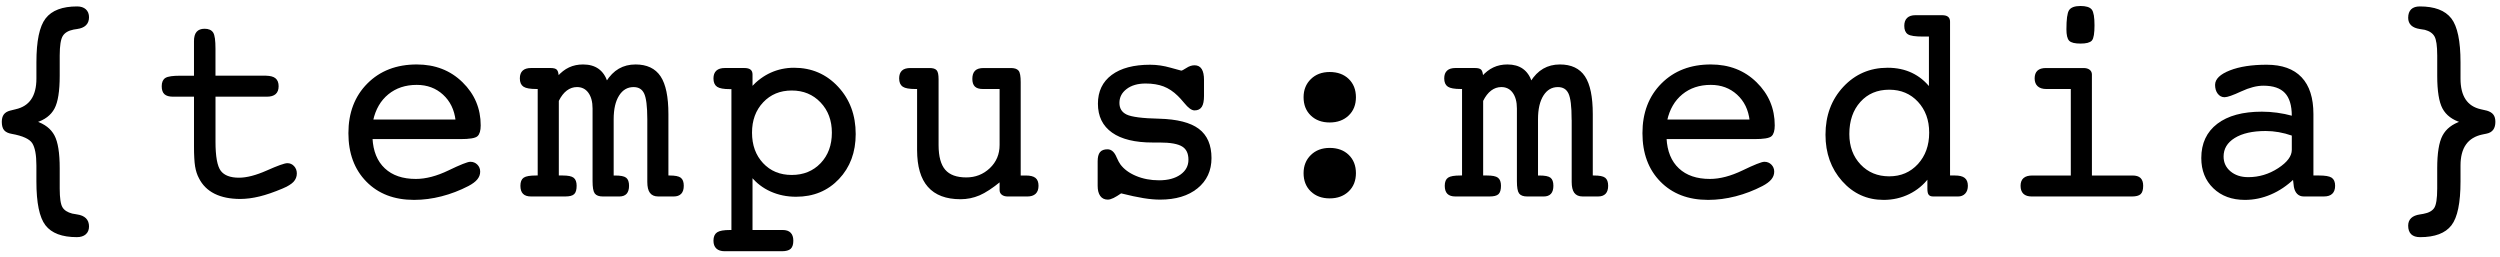 <svg width="311" height="32" viewBox="0 0 311 32" fill="none" xmlns="http://www.w3.org/2000/svg">
<mask id="path-1-outside-1_55_316" maskUnits="userSpaceOnUse" x="-0.676" y="-0.154" width="312" height="32" fill="black">
<rect fill="white" x="-0.676" y="-0.154" width="312" height="32"/>
<path d="M4.437 15.159C5.506 15.512 6.257 16.089 6.684 16.893C7.113 17.695 7.328 19.041 7.328 20.931V23.458C7.328 24.642 7.445 25.433 7.682 25.832C7.916 26.23 8.345 26.509 8.966 26.668C9.104 26.703 9.303 26.738 9.561 26.771C10.504 26.907 10.973 27.373 10.973 28.17C10.973 28.558 10.85 28.858 10.603 29.075C10.357 29.291 10.009 29.4 9.559 29.4C7.75 29.4 6.474 28.922 5.736 27.966C4.998 27.01 4.628 25.212 4.628 22.57V20.588C4.628 19.256 4.45 18.315 4.098 17.762C3.745 17.21 2.876 16.808 1.496 16.558C1.079 16.489 0.779 16.351 0.596 16.141C0.414 15.931 0.324 15.602 0.324 15.159C0.324 14.795 0.399 14.509 0.549 14.305C0.699 14.1 0.939 13.951 1.271 13.861C1.432 13.827 1.662 13.771 1.962 13.69C3.74 13.293 4.63 11.989 4.63 9.78V7.748C4.63 5.118 5.003 3.32 5.754 2.352C6.502 1.383 7.783 0.9 9.591 0.9C10.03 0.9 10.37 1.011 10.612 1.233C10.853 1.454 10.973 1.759 10.973 2.147C10.973 2.932 10.502 3.388 9.561 3.514C9.378 3.549 9.233 3.571 9.127 3.582C8.452 3.718 7.983 3.999 7.721 4.427C7.458 4.855 7.328 5.681 7.328 6.911V9.421C7.328 11.323 7.115 12.671 6.684 13.468C6.257 14.265 5.506 14.83 4.437 15.159Z"/>
<path d="M33.052 9.52C33.577 9.52 33.96 9.617 34.201 9.81C34.441 10.004 34.561 10.31 34.561 10.731C34.561 11.128 34.45 11.428 34.224 11.629C33.999 11.828 33.662 11.927 33.212 11.927H26.708V17.63C26.708 19.497 26.936 20.727 27.391 21.318C27.846 21.91 28.625 22.206 29.728 22.206C30.702 22.206 31.867 21.905 33.228 21.302C34.587 20.697 35.43 20.398 35.749 20.398C36.049 20.398 36.303 20.51 36.513 20.739C36.72 20.968 36.826 21.245 36.826 21.576C36.826 21.952 36.696 22.279 36.434 22.558C36.17 22.835 35.723 23.105 35.093 23.369C34.041 23.812 33.098 24.138 32.257 24.342C31.416 24.547 30.627 24.649 29.888 24.649C28.635 24.649 27.582 24.434 26.73 24.008C25.879 23.58 25.243 22.946 24.828 22.104C24.613 21.706 24.461 21.235 24.37 20.687C24.279 20.141 24.233 19.298 24.233 18.16V11.927H21.504C21.054 11.927 20.728 11.831 20.523 11.644C20.319 11.457 20.218 11.152 20.218 10.731C20.218 10.264 20.356 9.945 20.635 9.775C20.914 9.604 21.507 9.519 22.418 9.519H24.232V5.113C24.232 4.623 24.331 4.261 24.53 4.029C24.729 3.795 25.035 3.677 25.454 3.677C25.924 3.677 26.25 3.821 26.433 4.105C26.616 4.389 26.705 5.037 26.705 6.051V9.517H33.052V9.52Z"/>
<path d="M46.239 17.203C46.323 18.847 46.846 20.119 47.803 21.016C48.76 21.913 50.072 22.36 51.73 22.36C52.983 22.36 54.349 22.005 55.827 21.293C57.305 20.581 58.2 20.226 58.509 20.226C58.83 20.226 59.098 20.333 59.313 20.552C59.526 20.767 59.634 21.035 59.634 21.354C59.634 21.685 59.521 21.984 59.296 22.256C59.072 22.53 58.713 22.797 58.221 23.055C57.15 23.609 56.044 24.032 54.903 24.326C53.762 24.619 52.63 24.766 51.507 24.766C49.064 24.766 47.111 24.018 45.644 22.521C44.177 21.025 43.442 19.041 43.442 16.569C43.442 14.054 44.22 12.017 45.773 10.457C47.324 8.898 49.348 8.119 51.844 8.119C54.103 8.119 55.979 8.846 57.466 10.303C58.956 11.76 59.699 13.525 59.699 15.597C59.699 16.233 59.572 16.661 59.321 16.877C59.07 17.094 58.387 17.203 57.274 17.203H46.239ZM46.319 14.967H56.775C56.614 13.612 56.083 12.522 55.177 11.696C54.273 10.871 53.161 10.459 51.844 10.459C50.42 10.459 49.221 10.858 48.246 11.653C47.27 12.451 46.628 13.555 46.319 14.967Z"/>
<path d="M80.625 14.83C80.625 13.226 80.488 12.141 80.216 11.578C79.944 11.014 79.478 10.733 78.816 10.733C78.026 10.733 77.4 11.097 76.936 11.826C76.471 12.553 76.24 13.557 76.24 14.832V21.934H76.526C77.173 21.934 77.609 22.017 77.825 22.182C78.044 22.346 78.153 22.656 78.153 23.112C78.153 23.523 78.061 23.829 77.881 24.035C77.698 24.24 77.419 24.342 77.045 24.342H75.004C74.543 24.342 74.23 24.229 74.064 24.001C73.898 23.772 73.815 23.282 73.815 22.53V13.498C73.815 12.644 73.632 11.97 73.269 11.474C72.906 10.979 72.407 10.731 71.776 10.731C71.294 10.731 70.852 10.882 70.451 11.183C70.051 11.486 69.705 11.933 69.417 12.524V21.932H70.007C70.644 21.932 71.074 22.019 71.297 22.189C71.521 22.36 71.633 22.667 71.633 23.11C71.633 23.578 71.542 23.898 71.361 24.075C71.18 24.252 70.831 24.34 70.32 24.34H66.057C65.639 24.34 65.333 24.241 65.136 24.041C64.937 23.841 64.839 23.531 64.839 23.11C64.839 22.655 64.965 22.345 65.213 22.18C65.463 22.015 65.949 21.932 66.673 21.932H66.99V10.97H66.7C65.956 10.97 65.449 10.88 65.177 10.7C64.904 10.52 64.769 10.203 64.769 9.749C64.769 9.354 64.875 9.058 65.09 8.858C65.305 8.659 65.626 8.562 66.055 8.562H68.512C68.866 8.562 69.099 8.628 69.211 8.758C69.324 8.888 69.391 9.162 69.413 9.579C69.852 9.08 70.324 8.713 70.828 8.476C71.333 8.238 71.902 8.119 72.534 8.119C73.285 8.119 73.903 8.292 74.392 8.637C74.881 8.981 75.242 9.505 75.479 10.208C75.928 9.494 76.448 8.967 77.038 8.628C77.626 8.288 78.303 8.119 79.064 8.119C80.445 8.119 81.456 8.597 82.093 9.553C82.73 10.509 83.05 12.058 83.05 14.197V21.932H83.304C83.962 21.932 84.402 22.019 84.627 22.189C84.849 22.36 84.961 22.667 84.961 23.11C84.961 23.521 84.865 23.828 84.673 24.034C84.479 24.238 84.195 24.34 83.822 24.34H81.878C81.449 24.34 81.133 24.203 80.93 23.93C80.726 23.656 80.625 23.225 80.625 22.632V14.83Z"/>
<path d="M93.513 28.711H97.368C97.775 28.711 98.08 28.813 98.282 29.019C98.486 29.224 98.589 29.53 98.589 29.941C98.589 30.384 98.489 30.698 98.292 30.88C98.093 31.062 97.743 31.153 97.239 31.153H90.156C89.727 31.153 89.404 31.051 89.184 30.847C88.964 30.642 88.855 30.341 88.855 29.943C88.855 29.487 88.992 29.168 89.264 28.986C89.538 28.804 90.043 28.713 90.783 28.713H91.089V10.987H90.783C90.043 10.987 89.538 10.896 89.264 10.714C88.992 10.532 88.855 10.211 88.855 9.757C88.855 9.359 88.964 9.059 89.184 8.86C89.404 8.661 89.727 8.562 90.156 8.562H92.598C92.919 8.562 93.152 8.619 93.297 8.734C93.442 8.846 93.514 9.025 93.514 9.264V10.92C94.241 10.123 95.047 9.525 95.931 9.127C96.814 8.73 97.764 8.529 98.782 8.529C100.934 8.529 102.734 9.304 104.18 10.852C105.625 12.399 106.349 14.341 106.349 16.675C106.349 18.918 105.662 20.761 104.292 22.206C102.922 23.652 101.17 24.375 99.038 24.375C97.904 24.375 96.86 24.162 95.906 23.734C94.955 23.308 94.156 22.696 93.514 21.898L93.513 28.711ZM98.492 21.865C99.982 21.865 101.202 21.366 102.156 20.371C103.107 19.375 103.585 18.087 103.585 16.503C103.585 14.956 103.106 13.678 102.148 12.671C101.189 11.663 99.972 11.159 98.494 11.159C97.016 11.159 95.807 11.661 94.864 12.661C93.921 13.664 93.451 14.944 93.451 16.503C93.451 18.076 93.918 19.361 94.855 20.363C95.791 21.364 97.003 21.865 98.492 21.865Z"/>
<path d="M116.659 18.04C116.659 19.476 116.943 20.522 117.51 21.182C118.078 21.842 118.976 22.171 120.208 22.171C121.375 22.171 122.374 21.778 123.205 20.991C124.034 20.205 124.45 19.219 124.45 18.033V10.97H122.248C121.831 10.97 121.528 10.878 121.341 10.691C121.153 10.506 121.059 10.213 121.059 9.818C121.059 9.388 121.16 9.073 121.365 8.869C121.57 8.664 121.895 8.564 122.345 8.564H125.767C126.174 8.564 126.461 8.657 126.625 8.846C126.792 9.033 126.875 9.492 126.875 10.22V21.934H127.615C128.139 21.934 128.517 22.026 128.747 22.208C128.977 22.39 129.091 22.691 129.091 23.112C129.091 23.522 128.982 23.829 128.762 24.035C128.542 24.24 128.224 24.342 127.807 24.342H125.366C125.076 24.342 124.853 24.278 124.691 24.153C124.53 24.028 124.45 23.857 124.45 23.64V22.48C123.422 23.322 122.542 23.9 121.807 24.214C121.074 24.526 120.299 24.683 119.486 24.683C117.718 24.683 116.393 24.184 115.51 23.186C114.627 22.19 114.187 20.681 114.187 18.665V10.972H113.85C113.121 10.972 112.623 10.882 112.355 10.701C112.088 10.521 111.955 10.204 111.955 9.75C111.955 9.355 112.059 9.059 112.266 8.86C112.474 8.663 112.799 8.564 113.239 8.564H115.663C116.038 8.564 116.297 8.643 116.442 8.803C116.587 8.962 116.659 9.316 116.659 9.861V18.04Z"/>
<path d="M136.649 23.11V20.072C136.649 19.571 136.739 19.212 136.915 18.996C137.091 18.779 137.379 18.672 137.775 18.672C138.214 18.672 138.562 18.991 138.82 19.628C138.991 20.014 139.147 20.305 139.286 20.498C139.736 21.113 140.4 21.606 141.277 21.975C142.155 22.344 143.125 22.53 144.184 22.53C145.318 22.53 146.229 22.285 146.914 21.797C147.6 21.307 147.942 20.664 147.942 19.867C147.942 19.058 147.667 18.483 147.114 18.142C146.563 17.8 145.618 17.629 144.279 17.629H143.396C141.21 17.629 139.545 17.225 138.401 16.416C137.254 15.609 136.682 14.435 136.682 12.9C136.682 11.398 137.241 10.23 138.36 9.399C139.48 8.569 141.051 8.153 143.075 8.153C143.899 8.153 144.738 8.274 145.595 8.52C146.453 8.765 146.902 8.886 146.945 8.886C147.062 8.886 147.287 8.777 147.621 8.553C147.952 8.332 148.279 8.221 148.6 8.221C148.965 8.221 149.236 8.363 149.412 8.649C149.588 8.934 149.678 9.361 149.678 9.929V11.928C149.678 12.531 149.591 12.967 149.42 13.234C149.249 13.502 148.977 13.634 148.6 13.634C148.279 13.634 147.883 13.345 147.412 12.765C147.08 12.366 146.806 12.065 146.593 11.86C146.026 11.303 145.421 10.902 144.779 10.656C144.135 10.412 143.381 10.289 142.514 10.289C141.507 10.289 140.697 10.527 140.081 10.999C139.465 11.47 139.157 12.072 139.157 12.801C139.157 13.518 139.472 14.029 140.105 14.338C140.738 14.644 142.097 14.821 144.184 14.866C146.412 14.923 148.04 15.335 149.068 16.103C150.096 16.872 150.61 18.059 150.61 19.663C150.61 21.201 150.041 22.429 148.907 23.351C147.771 24.272 146.241 24.733 144.313 24.733C143.704 24.733 143.022 24.674 142.275 24.553C141.525 24.434 140.581 24.231 139.449 23.947C139.074 24.208 138.753 24.404 138.484 24.538C138.215 24.667 137.992 24.733 137.809 24.733C137.435 24.733 137.148 24.593 136.951 24.316C136.749 24.035 136.649 23.635 136.649 23.11Z"/>
<path d="M162.265 12.098C162.265 11.209 162.556 10.482 163.14 9.912C163.722 9.342 164.48 9.058 165.412 9.058C166.365 9.058 167.132 9.337 167.71 9.893C168.287 10.452 168.577 11.185 168.577 12.096C168.577 13.007 168.286 13.742 167.702 14.298C167.119 14.854 166.356 15.135 165.414 15.135C164.471 15.135 163.711 14.856 163.134 14.298C162.554 13.744 162.265 13.009 162.265 12.098ZM162.265 21.541C162.265 20.654 162.556 19.925 163.14 19.355C163.722 18.785 164.48 18.5 165.412 18.5C166.365 18.5 167.132 18.779 167.71 19.337C168.287 19.895 168.577 20.63 168.577 21.539C168.577 22.449 168.286 23.185 167.702 23.741C167.119 24.299 166.356 24.578 165.414 24.578C164.471 24.578 163.711 24.299 163.134 23.741C162.554 23.185 162.265 22.452 162.265 21.541Z"/>
<path d="M195.611 14.83C195.611 13.226 195.476 12.141 195.204 11.578C194.932 11.014 194.464 10.733 193.804 10.733C193.014 10.733 192.388 11.097 191.923 11.826C191.461 12.553 191.228 13.557 191.228 14.832V21.934H191.514C192.161 21.934 192.596 22.017 192.813 22.182C193.032 22.346 193.141 22.656 193.141 23.112C193.141 23.523 193.05 23.829 192.869 24.035C192.686 24.24 192.407 24.342 192.033 24.342H189.992C189.53 24.342 189.218 24.229 189.053 24.001C188.885 23.772 188.803 23.282 188.803 22.53V13.498C188.803 12.644 188.62 11.97 188.258 11.474C187.894 10.979 187.395 10.731 186.764 10.731C186.282 10.731 185.841 10.882 185.44 11.183C185.038 11.486 184.694 11.933 184.404 12.524V21.932H184.994C185.632 21.932 186.061 22.019 186.285 22.189C186.509 22.36 186.621 22.667 186.621 23.11C186.621 23.578 186.53 23.898 186.349 24.075C186.167 24.252 185.818 24.34 185.307 24.34H181.044C180.627 24.34 180.322 24.241 180.124 24.041C179.924 23.841 179.828 23.531 179.828 23.11C179.828 22.655 179.953 22.345 180.203 22.18C180.452 22.015 180.936 21.932 181.66 21.932H181.979V10.97H181.693C180.948 10.97 180.441 10.88 180.169 10.7C179.897 10.52 179.762 10.203 179.762 9.749C179.762 9.354 179.868 9.058 180.084 8.858C180.298 8.659 180.619 8.562 181.047 8.562H183.504C183.858 8.562 184.092 8.628 184.203 8.758C184.315 8.888 184.381 9.162 184.404 9.579C184.843 9.08 185.316 8.713 185.82 8.476C186.324 8.238 186.893 8.119 187.527 8.119C188.279 8.119 188.898 8.292 189.384 8.637C189.873 8.981 190.235 9.505 190.472 10.208C190.921 9.494 191.44 8.967 192.031 8.628C192.62 8.288 193.296 8.119 194.057 8.119C195.439 8.119 196.448 8.597 197.085 9.553C197.722 10.509 198.042 12.058 198.042 14.197V21.932H198.297C198.955 21.932 199.394 22.019 199.619 22.189C199.841 22.36 199.954 22.667 199.954 23.11C199.954 23.521 199.858 23.828 199.666 24.034C199.471 24.238 199.188 24.34 198.815 24.34H196.871C196.441 24.34 196.128 24.203 195.922 23.93C195.719 23.656 195.618 23.225 195.618 22.632V14.83H195.611Z"/>
<path d="M207.218 17.203C207.301 18.847 207.824 20.119 208.782 21.016C209.738 21.913 211.051 22.36 212.71 22.36C213.961 22.36 215.327 22.005 216.806 21.293C218.283 20.581 219.176 20.226 219.489 20.226C219.809 20.226 220.076 20.333 220.291 20.552C220.504 20.767 220.612 21.035 220.612 21.354C220.612 21.685 220.499 21.984 220.275 22.256C220.05 22.53 219.691 22.797 219.199 23.055C218.129 23.609 217.022 24.032 215.881 24.326C214.74 24.619 213.609 24.766 212.486 24.766C210.043 24.766 208.09 24.018 206.622 22.521C205.156 21.025 204.421 19.041 204.421 16.569C204.421 14.054 205.198 12.017 206.751 10.457C208.302 8.898 210.326 8.119 212.822 8.119C215.081 8.119 216.957 8.846 218.444 10.303C219.934 11.76 220.678 13.525 220.678 15.597C220.678 16.233 220.551 16.661 220.3 16.877C220.049 17.094 219.366 17.203 218.253 17.203H207.218ZM207.297 14.967H217.754C217.593 13.612 217.062 12.522 216.156 11.696C215.249 10.871 214.14 10.459 212.822 10.459C211.396 10.459 210.199 10.858 209.224 11.653C208.249 12.451 207.607 13.555 207.297 14.967Z"/>
<path d="M240.477 24.34C240.253 24.34 240.094 24.28 240.004 24.16C239.912 24.041 239.867 23.81 239.867 23.469V22.069C239.225 22.921 238.421 23.587 237.457 24.058C236.493 24.529 235.449 24.767 234.324 24.767C232.301 24.767 230.605 24.001 229.241 22.469C227.875 20.938 227.192 19.034 227.192 16.758C227.192 14.402 227.92 12.441 229.376 10.875C230.832 9.311 232.647 8.528 234.821 8.528C235.925 8.528 236.916 8.735 237.795 9.151C238.672 9.567 239.425 10.178 240.059 10.987V4.448H239.209C238.277 4.448 237.676 4.36 237.4 4.183C237.129 4.006 236.992 3.686 236.992 3.218C236.992 2.809 237.101 2.501 237.322 2.296C237.542 2.092 237.859 1.99 238.277 1.99H241.57C241.893 1.99 242.123 2.045 242.268 2.159C242.414 2.272 242.485 2.451 242.485 2.69V21.932H243.209C243.734 21.932 244.114 22.026 244.35 22.215C244.587 22.404 244.702 22.701 244.702 23.112C244.702 23.498 244.601 23.801 244.397 24.016C244.192 24.233 243.919 24.342 243.578 24.342L240.477 24.34ZM229.957 16.675C229.957 18.246 230.435 19.531 231.386 20.534C232.34 21.537 233.548 22.036 235.017 22.036C236.495 22.036 237.709 21.517 238.664 20.476C239.616 19.433 240.091 18.111 240.091 16.505C240.091 14.923 239.618 13.621 238.67 12.595C237.722 11.571 236.504 11.059 235.017 11.059C233.506 11.059 232.287 11.576 231.354 12.612C230.422 13.648 229.957 14.999 229.957 16.675Z"/>
<path d="M260.134 21.933H265.289C265.708 21.933 266.015 22.026 266.213 22.215C266.411 22.404 266.511 22.702 266.511 23.112C266.511 23.58 266.416 23.9 266.229 24.077C266.041 24.254 265.695 24.342 265.194 24.342H252.745C252.317 24.342 251.995 24.24 251.781 24.035C251.567 23.829 251.459 23.523 251.459 23.112C251.459 22.714 251.572 22.418 251.797 22.225C252.022 22.031 252.359 21.934 252.809 21.934H257.707V10.972H254.563C254.121 10.972 253.786 10.868 253.556 10.659C253.324 10.449 253.21 10.147 253.21 9.751C253.21 9.356 253.316 9.059 253.53 8.86C253.744 8.663 254.067 8.564 254.494 8.564H259.2C259.49 8.564 259.717 8.626 259.883 8.751C260.048 8.876 260.132 9.047 260.132 9.264L260.134 21.933ZM257.163 3.646C257.163 2.418 257.268 1.643 257.474 1.325C257.683 1.006 258.129 0.846 258.818 0.846C259.48 0.846 259.92 0.982 260.134 1.248C260.348 1.517 260.456 2.151 260.456 3.152C260.456 4.131 260.356 4.739 260.158 4.971C259.96 5.205 259.513 5.321 258.818 5.321C258.13 5.321 257.685 5.214 257.474 4.995C257.268 4.777 257.163 4.329 257.163 3.646Z"/>
<path d="M285.33 22.172C284.453 23.014 283.498 23.658 282.463 24.101C281.43 24.545 280.368 24.767 279.274 24.767C277.679 24.767 276.39 24.296 275.41 23.35C274.429 22.405 273.941 21.176 273.941 19.662C273.941 17.863 274.593 16.469 275.893 15.478C277.193 14.487 279.021 13.992 281.378 13.992C281.998 13.992 282.624 14.035 283.256 14.12C283.887 14.205 284.536 14.338 285.198 14.52V14.4C285.198 13.092 284.904 12.124 284.315 11.499C283.726 10.873 282.811 10.56 281.568 10.56C280.735 10.56 279.802 10.799 278.773 11.277C277.745 11.755 277.066 11.994 276.733 11.994C276.424 11.994 276.165 11.859 275.962 11.592C275.76 11.326 275.657 10.981 275.657 10.56C275.657 9.888 276.247 9.32 277.431 8.852C278.616 8.386 280.128 8.152 281.969 8.152C283.853 8.152 285.277 8.661 286.243 9.68C287.207 10.698 287.689 12.204 287.689 14.196V21.931H288.475C289.236 21.931 289.744 22.018 290.002 22.187C290.259 22.359 290.388 22.665 290.388 23.109C290.388 23.519 290.28 23.826 290.064 24.032C289.852 24.237 289.53 24.339 289.102 24.339H286.579C286.28 24.339 286.034 24.242 285.839 24.048C285.647 23.854 285.519 23.577 285.454 23.211L285.33 22.172ZM285.202 16.793C284.614 16.588 284.043 16.438 283.491 16.341C282.941 16.244 282.391 16.197 281.845 16.197C280.196 16.197 278.894 16.493 277.941 17.084C276.989 17.676 276.514 18.473 276.514 19.474C276.514 20.247 276.81 20.885 277.402 21.387C277.998 21.889 278.756 22.139 279.676 22.139C281.036 22.139 282.297 21.761 283.459 21.004C284.621 20.247 285.2 19.459 285.2 18.639V16.793H285.202Z"/>
<path d="M306.215 15.159C305.13 14.83 304.374 14.261 303.941 13.461C303.508 12.659 303.291 11.313 303.291 9.423V6.911C303.291 5.705 303.174 4.895 302.937 4.479C302.701 4.063 302.284 3.776 301.684 3.616C301.544 3.582 301.338 3.549 301.058 3.514C300.136 3.376 299.677 2.944 299.677 2.215C299.677 1.782 299.79 1.456 300.013 1.233C300.239 1.011 300.577 0.9 301.026 0.9C302.834 0.9 304.115 1.383 304.865 2.352C305.613 3.32 305.988 5.118 305.988 7.748V9.78C305.988 11.999 306.857 13.302 308.59 13.69C308.923 13.759 309.174 13.814 309.344 13.861C309.687 13.965 309.937 14.114 310.091 14.315C310.246 14.514 310.324 14.795 310.324 15.159C310.324 15.547 310.241 15.853 310.075 16.082C309.908 16.309 309.653 16.456 309.312 16.526C309.195 16.548 309.029 16.583 308.815 16.628C306.929 17.016 305.988 18.336 305.988 20.59V22.571C305.988 25.212 305.618 27.01 304.879 27.968C304.141 28.924 302.868 29.402 301.058 29.402C300.597 29.402 300.252 29.291 300.021 29.07C299.793 28.848 299.677 28.513 299.677 28.07C299.677 27.341 300.136 26.909 301.058 26.772C301.251 26.748 301.389 26.726 301.476 26.703C302.171 26.578 302.647 26.315 302.905 25.918C303.162 25.52 303.289 24.699 303.289 23.458V20.931C303.289 19.064 303.507 17.724 303.94 16.91C304.372 16.096 305.13 15.512 306.215 15.159Z"/>
</mask>
<path d="M4.437 15.159C5.506 15.512 6.257 16.089 6.684 16.893C7.113 17.695 7.328 19.041 7.328 20.931V23.458C7.328 24.642 7.445 25.433 7.682 25.832C7.916 26.23 8.345 26.509 8.966 26.668C9.104 26.703 9.303 26.738 9.561 26.771C10.504 26.907 10.973 27.373 10.973 28.17C10.973 28.558 10.85 28.858 10.603 29.075C10.357 29.291 10.009 29.4 9.559 29.4C7.75 29.4 6.474 28.922 5.736 27.966C4.998 27.01 4.628 25.212 4.628 22.57V20.588C4.628 19.256 4.45 18.315 4.098 17.762C3.745 17.21 2.876 16.808 1.496 16.558C1.079 16.489 0.779 16.351 0.596 16.141C0.414 15.931 0.324 15.602 0.324 15.159C0.324 14.795 0.399 14.509 0.549 14.305C0.699 14.1 0.939 13.951 1.271 13.861C1.432 13.827 1.662 13.771 1.962 13.69C3.74 13.293 4.63 11.989 4.63 9.78V7.748C4.63 5.118 5.003 3.32 5.754 2.352C6.502 1.383 7.783 0.9 9.591 0.9C10.03 0.9 10.37 1.011 10.612 1.233C10.853 1.454 10.973 1.759 10.973 2.147C10.973 2.932 10.502 3.388 9.561 3.514C9.378 3.549 9.233 3.571 9.127 3.582C8.452 3.718 7.983 3.999 7.721 4.427C7.458 4.855 7.328 5.681 7.328 6.911V9.421C7.328 11.323 7.115 12.671 6.684 13.468C6.257 14.265 5.506 14.83 4.437 15.159Z" fill="black"/>
<path d="M33.052 9.52C33.577 9.52 33.96 9.617 34.201 9.81C34.441 10.004 34.561 10.31 34.561 10.731C34.561 11.128 34.45 11.428 34.224 11.629C33.999 11.828 33.662 11.927 33.212 11.927H26.708V17.63C26.708 19.497 26.936 20.727 27.391 21.318C27.846 21.91 28.625 22.206 29.728 22.206C30.702 22.206 31.867 21.905 33.228 21.302C34.587 20.697 35.43 20.398 35.749 20.398C36.049 20.398 36.303 20.51 36.513 20.739C36.72 20.968 36.826 21.245 36.826 21.576C36.826 21.952 36.696 22.279 36.434 22.558C36.17 22.835 35.723 23.105 35.093 23.369C34.041 23.812 33.098 24.138 32.257 24.342C31.416 24.547 30.627 24.649 29.888 24.649C28.635 24.649 27.582 24.434 26.73 24.008C25.879 23.58 25.243 22.946 24.828 22.104C24.613 21.706 24.461 21.235 24.37 20.687C24.279 20.141 24.233 19.298 24.233 18.16V11.927H21.504C21.054 11.927 20.728 11.831 20.523 11.644C20.319 11.457 20.218 11.152 20.218 10.731C20.218 10.264 20.356 9.945 20.635 9.775C20.914 9.604 21.507 9.519 22.418 9.519H24.232V5.113C24.232 4.623 24.331 4.261 24.53 4.029C24.729 3.795 25.035 3.677 25.454 3.677C25.924 3.677 26.25 3.821 26.433 4.105C26.616 4.389 26.705 5.037 26.705 6.051V9.517H33.052V9.52Z" fill="black"/>
<path d="M46.239 17.203C46.323 18.847 46.846 20.119 47.803 21.016C48.76 21.913 50.072 22.36 51.73 22.36C52.983 22.36 54.349 22.005 55.827 21.293C57.305 20.581 58.2 20.226 58.509 20.226C58.83 20.226 59.098 20.333 59.313 20.552C59.526 20.767 59.634 21.035 59.634 21.354C59.634 21.685 59.521 21.984 59.296 22.256C59.072 22.53 58.713 22.797 58.221 23.055C57.15 23.609 56.044 24.032 54.903 24.326C53.762 24.619 52.63 24.766 51.507 24.766C49.064 24.766 47.111 24.018 45.644 22.521C44.177 21.025 43.442 19.041 43.442 16.569C43.442 14.054 44.22 12.017 45.773 10.457C47.324 8.898 49.348 8.119 51.844 8.119C54.103 8.119 55.979 8.846 57.466 10.303C58.956 11.76 59.699 13.525 59.699 15.597C59.699 16.233 59.572 16.661 59.321 16.877C59.07 17.094 58.387 17.203 57.274 17.203H46.239ZM46.319 14.967H56.775C56.614 13.612 56.083 12.522 55.177 11.696C54.273 10.871 53.161 10.459 51.844 10.459C50.42 10.459 49.221 10.858 48.246 11.653C47.27 12.451 46.628 13.555 46.319 14.967Z" fill="black"/>
<path d="M80.625 14.83C80.625 13.226 80.488 12.141 80.216 11.578C79.944 11.014 79.478 10.733 78.816 10.733C78.026 10.733 77.4 11.097 76.936 11.826C76.471 12.553 76.24 13.557 76.24 14.832V21.934H76.526C77.173 21.934 77.609 22.017 77.825 22.182C78.044 22.346 78.153 22.656 78.153 23.112C78.153 23.523 78.061 23.829 77.881 24.035C77.698 24.24 77.419 24.342 77.045 24.342H75.004C74.543 24.342 74.23 24.229 74.064 24.001C73.898 23.772 73.815 23.282 73.815 22.53V13.498C73.815 12.644 73.632 11.97 73.269 11.474C72.906 10.979 72.407 10.731 71.776 10.731C71.294 10.731 70.852 10.882 70.451 11.183C70.051 11.486 69.705 11.933 69.417 12.524V21.932H70.007C70.644 21.932 71.074 22.019 71.297 22.189C71.521 22.36 71.633 22.667 71.633 23.11C71.633 23.578 71.542 23.898 71.361 24.075C71.18 24.252 70.831 24.34 70.32 24.34H66.057C65.639 24.34 65.333 24.241 65.136 24.041C64.937 23.841 64.839 23.531 64.839 23.11C64.839 22.655 64.965 22.345 65.213 22.18C65.463 22.015 65.949 21.932 66.673 21.932H66.99V10.97H66.7C65.956 10.97 65.449 10.88 65.177 10.7C64.904 10.52 64.769 10.203 64.769 9.749C64.769 9.354 64.875 9.058 65.09 8.858C65.305 8.659 65.626 8.562 66.055 8.562H68.512C68.866 8.562 69.099 8.628 69.211 8.758C69.324 8.888 69.391 9.162 69.413 9.579C69.852 9.08 70.324 8.713 70.828 8.476C71.333 8.238 71.902 8.119 72.534 8.119C73.285 8.119 73.903 8.292 74.392 8.637C74.881 8.981 75.242 9.505 75.479 10.208C75.928 9.494 76.448 8.967 77.038 8.628C77.626 8.288 78.303 8.119 79.064 8.119C80.445 8.119 81.456 8.597 82.093 9.553C82.73 10.509 83.05 12.058 83.05 14.197V21.932H83.304C83.962 21.932 84.402 22.019 84.627 22.189C84.849 22.36 84.961 22.667 84.961 23.11C84.961 23.521 84.865 23.828 84.673 24.034C84.479 24.238 84.195 24.34 83.822 24.34H81.878C81.449 24.34 81.133 24.203 80.93 23.93C80.726 23.656 80.625 23.225 80.625 22.632V14.83Z" fill="black"/>
<path d="M93.513 28.711H97.368C97.775 28.711 98.08 28.813 98.282 29.019C98.486 29.224 98.589 29.53 98.589 29.941C98.589 30.384 98.489 30.698 98.292 30.88C98.093 31.062 97.743 31.153 97.239 31.153H90.156C89.727 31.153 89.404 31.051 89.184 30.847C88.964 30.642 88.855 30.341 88.855 29.943C88.855 29.487 88.992 29.168 89.264 28.986C89.538 28.804 90.043 28.713 90.783 28.713H91.089V10.987H90.783C90.043 10.987 89.538 10.896 89.264 10.714C88.992 10.532 88.855 10.211 88.855 9.757C88.855 9.359 88.964 9.059 89.184 8.86C89.404 8.661 89.727 8.562 90.156 8.562H92.598C92.919 8.562 93.152 8.619 93.297 8.734C93.442 8.846 93.514 9.025 93.514 9.264V10.92C94.241 10.123 95.047 9.525 95.931 9.127C96.814 8.73 97.764 8.529 98.782 8.529C100.934 8.529 102.734 9.304 104.18 10.852C105.625 12.399 106.349 14.341 106.349 16.675C106.349 18.918 105.662 20.761 104.292 22.206C102.922 23.652 101.17 24.375 99.038 24.375C97.904 24.375 96.86 24.162 95.906 23.734C94.955 23.308 94.156 22.696 93.514 21.898L93.513 28.711ZM98.492 21.865C99.982 21.865 101.202 21.366 102.156 20.371C103.107 19.375 103.585 18.087 103.585 16.503C103.585 14.956 103.106 13.678 102.148 12.671C101.189 11.663 99.972 11.159 98.494 11.159C97.016 11.159 95.807 11.661 94.864 12.661C93.921 13.664 93.451 14.944 93.451 16.503C93.451 18.076 93.918 19.361 94.855 20.363C95.791 21.364 97.003 21.865 98.492 21.865Z" fill="black"/>
<path d="M116.659 18.04C116.659 19.476 116.943 20.522 117.51 21.182C118.078 21.842 118.976 22.171 120.208 22.171C121.375 22.171 122.374 21.778 123.205 20.991C124.034 20.205 124.45 19.219 124.45 18.033V10.97H122.248C121.831 10.97 121.528 10.878 121.341 10.691C121.153 10.506 121.059 10.213 121.059 9.818C121.059 9.388 121.16 9.073 121.365 8.869C121.57 8.664 121.895 8.564 122.345 8.564H125.767C126.174 8.564 126.461 8.657 126.625 8.846C126.792 9.033 126.875 9.492 126.875 10.22V21.934H127.615C128.139 21.934 128.517 22.026 128.747 22.208C128.977 22.39 129.091 22.691 129.091 23.112C129.091 23.522 128.982 23.829 128.762 24.035C128.542 24.24 128.224 24.342 127.807 24.342H125.366C125.076 24.342 124.853 24.278 124.691 24.153C124.53 24.028 124.45 23.857 124.45 23.64V22.48C123.422 23.322 122.542 23.9 121.807 24.214C121.074 24.526 120.299 24.683 119.486 24.683C117.718 24.683 116.393 24.184 115.51 23.186C114.627 22.19 114.187 20.681 114.187 18.665V10.972H113.85C113.121 10.972 112.623 10.882 112.355 10.701C112.088 10.521 111.955 10.204 111.955 9.75C111.955 9.355 112.059 9.059 112.266 8.86C112.474 8.663 112.799 8.564 113.239 8.564H115.663C116.038 8.564 116.297 8.643 116.442 8.803C116.587 8.962 116.659 9.316 116.659 9.861V18.04Z" fill="black"/>
<path d="M136.649 23.11V20.072C136.649 19.571 136.739 19.212 136.915 18.996C137.091 18.779 137.379 18.672 137.775 18.672C138.214 18.672 138.562 18.991 138.82 19.628C138.991 20.014 139.147 20.305 139.286 20.498C139.736 21.113 140.4 21.606 141.277 21.975C142.155 22.344 143.125 22.53 144.184 22.53C145.318 22.53 146.229 22.285 146.914 21.797C147.6 21.307 147.942 20.664 147.942 19.867C147.942 19.058 147.667 18.483 147.114 18.142C146.563 17.8 145.618 17.629 144.279 17.629H143.396C141.21 17.629 139.545 17.225 138.401 16.416C137.254 15.609 136.682 14.435 136.682 12.9C136.682 11.398 137.241 10.23 138.36 9.399C139.48 8.569 141.051 8.153 143.075 8.153C143.899 8.153 144.738 8.274 145.595 8.52C146.453 8.765 146.902 8.886 146.945 8.886C147.062 8.886 147.287 8.777 147.621 8.553C147.952 8.332 148.279 8.221 148.6 8.221C148.965 8.221 149.236 8.363 149.412 8.649C149.588 8.934 149.678 9.361 149.678 9.929V11.928C149.678 12.531 149.591 12.967 149.42 13.234C149.249 13.502 148.977 13.634 148.6 13.634C148.279 13.634 147.883 13.345 147.412 12.765C147.08 12.366 146.806 12.065 146.593 11.86C146.026 11.303 145.421 10.902 144.779 10.656C144.135 10.412 143.381 10.289 142.514 10.289C141.507 10.289 140.697 10.527 140.081 10.999C139.465 11.47 139.157 12.072 139.157 12.801C139.157 13.518 139.472 14.029 140.105 14.338C140.738 14.644 142.097 14.821 144.184 14.866C146.412 14.923 148.04 15.335 149.068 16.103C150.096 16.872 150.61 18.059 150.61 19.663C150.61 21.201 150.041 22.429 148.907 23.351C147.771 24.272 146.241 24.733 144.313 24.733C143.704 24.733 143.022 24.674 142.275 24.553C141.525 24.434 140.581 24.231 139.449 23.947C139.074 24.208 138.753 24.404 138.484 24.538C138.215 24.667 137.992 24.733 137.809 24.733C137.435 24.733 137.148 24.593 136.951 24.316C136.749 24.035 136.649 23.635 136.649 23.11Z" fill="black"/>
<path d="M162.265 12.098C162.265 11.209 162.556 10.482 163.14 9.912C163.722 9.342 164.48 9.058 165.412 9.058C166.365 9.058 167.132 9.337 167.71 9.893C168.287 10.452 168.577 11.185 168.577 12.096C168.577 13.007 168.286 13.742 167.702 14.298C167.119 14.854 166.356 15.135 165.414 15.135C164.471 15.135 163.711 14.856 163.134 14.298C162.554 13.744 162.265 13.009 162.265 12.098ZM162.265 21.541C162.265 20.654 162.556 19.925 163.14 19.355C163.722 18.785 164.48 18.5 165.412 18.5C166.365 18.5 167.132 18.779 167.71 19.337C168.287 19.895 168.577 20.63 168.577 21.539C168.577 22.449 168.286 23.185 167.702 23.741C167.119 24.299 166.356 24.578 165.414 24.578C164.471 24.578 163.711 24.299 163.134 23.741C162.554 23.185 162.265 22.452 162.265 21.541Z" fill="black"/>
<path d="M195.611 14.83C195.611 13.226 195.476 12.141 195.204 11.578C194.932 11.014 194.464 10.733 193.804 10.733C193.014 10.733 192.388 11.097 191.923 11.826C191.461 12.553 191.228 13.557 191.228 14.832V21.934H191.514C192.161 21.934 192.596 22.017 192.813 22.182C193.032 22.346 193.141 22.656 193.141 23.112C193.141 23.523 193.05 23.829 192.869 24.035C192.686 24.24 192.407 24.342 192.033 24.342H189.992C189.53 24.342 189.218 24.229 189.053 24.001C188.885 23.772 188.803 23.282 188.803 22.53V13.498C188.803 12.644 188.62 11.97 188.258 11.474C187.894 10.979 187.395 10.731 186.764 10.731C186.282 10.731 185.841 10.882 185.44 11.183C185.038 11.486 184.694 11.933 184.404 12.524V21.932H184.994C185.632 21.932 186.061 22.019 186.285 22.189C186.509 22.36 186.621 22.667 186.621 23.11C186.621 23.578 186.53 23.898 186.349 24.075C186.167 24.252 185.818 24.34 185.307 24.34H181.044C180.627 24.34 180.322 24.241 180.124 24.041C179.924 23.841 179.828 23.531 179.828 23.11C179.828 22.655 179.953 22.345 180.203 22.18C180.452 22.015 180.936 21.932 181.66 21.932H181.979V10.97H181.693C180.948 10.97 180.441 10.88 180.169 10.7C179.897 10.52 179.762 10.203 179.762 9.749C179.762 9.354 179.868 9.058 180.084 8.858C180.298 8.659 180.619 8.562 181.047 8.562H183.504C183.858 8.562 184.092 8.628 184.203 8.758C184.315 8.888 184.381 9.162 184.404 9.579C184.843 9.08 185.316 8.713 185.82 8.476C186.324 8.238 186.893 8.119 187.527 8.119C188.279 8.119 188.898 8.292 189.384 8.637C189.873 8.981 190.235 9.505 190.472 10.208C190.921 9.494 191.44 8.967 192.031 8.628C192.62 8.288 193.296 8.119 194.057 8.119C195.439 8.119 196.448 8.597 197.085 9.553C197.722 10.509 198.042 12.058 198.042 14.197V21.932H198.297C198.955 21.932 199.394 22.019 199.619 22.189C199.841 22.36 199.954 22.667 199.954 23.11C199.954 23.521 199.858 23.828 199.666 24.034C199.471 24.238 199.188 24.34 198.815 24.34H196.871C196.441 24.34 196.128 24.203 195.922 23.93C195.719 23.656 195.618 23.225 195.618 22.632V14.83H195.611Z" fill="black"/>
<path d="M207.218 17.203C207.301 18.847 207.824 20.119 208.782 21.016C209.738 21.913 211.051 22.36 212.71 22.36C213.961 22.36 215.327 22.005 216.806 21.293C218.283 20.581 219.176 20.226 219.489 20.226C219.809 20.226 220.076 20.333 220.291 20.552C220.504 20.767 220.612 21.035 220.612 21.354C220.612 21.685 220.499 21.984 220.275 22.256C220.05 22.53 219.691 22.797 219.199 23.055C218.129 23.609 217.022 24.032 215.881 24.326C214.74 24.619 213.609 24.766 212.486 24.766C210.043 24.766 208.09 24.018 206.622 22.521C205.156 21.025 204.421 19.041 204.421 16.569C204.421 14.054 205.198 12.017 206.751 10.457C208.302 8.898 210.326 8.119 212.822 8.119C215.081 8.119 216.957 8.846 218.444 10.303C219.934 11.76 220.678 13.525 220.678 15.597C220.678 16.233 220.551 16.661 220.3 16.877C220.049 17.094 219.366 17.203 218.253 17.203H207.218ZM207.297 14.967H217.754C217.593 13.612 217.062 12.522 216.156 11.696C215.249 10.871 214.14 10.459 212.822 10.459C211.396 10.459 210.199 10.858 209.224 11.653C208.249 12.451 207.607 13.555 207.297 14.967Z" fill="black"/>
<path d="M240.477 24.34C240.253 24.34 240.094 24.28 240.004 24.16C239.912 24.041 239.867 23.81 239.867 23.469V22.069C239.225 22.921 238.421 23.587 237.457 24.058C236.493 24.529 235.449 24.767 234.324 24.767C232.301 24.767 230.605 24.001 229.241 22.469C227.875 20.938 227.192 19.034 227.192 16.758C227.192 14.402 227.92 12.441 229.376 10.875C230.832 9.311 232.647 8.528 234.821 8.528C235.925 8.528 236.916 8.735 237.795 9.151C238.672 9.567 239.425 10.178 240.059 10.987V4.448H239.209C238.277 4.448 237.676 4.36 237.4 4.183C237.129 4.006 236.992 3.686 236.992 3.218C236.992 2.809 237.101 2.501 237.322 2.296C237.542 2.092 237.859 1.99 238.277 1.99H241.57C241.893 1.99 242.123 2.045 242.268 2.159C242.414 2.272 242.485 2.451 242.485 2.69V21.932H243.209C243.734 21.932 244.114 22.026 244.35 22.215C244.587 22.404 244.702 22.701 244.702 23.112C244.702 23.498 244.601 23.801 244.397 24.016C244.192 24.233 243.919 24.342 243.578 24.342L240.477 24.34ZM229.957 16.675C229.957 18.246 230.435 19.531 231.386 20.534C232.34 21.537 233.548 22.036 235.017 22.036C236.495 22.036 237.709 21.517 238.664 20.476C239.616 19.433 240.091 18.111 240.091 16.505C240.091 14.923 239.618 13.621 238.67 12.595C237.722 11.571 236.504 11.059 235.017 11.059C233.506 11.059 232.287 11.576 231.354 12.612C230.422 13.648 229.957 14.999 229.957 16.675Z" fill="black"/>
<path d="M260.134 21.933H265.289C265.708 21.933 266.015 22.026 266.213 22.215C266.411 22.404 266.511 22.702 266.511 23.112C266.511 23.58 266.416 23.9 266.229 24.077C266.041 24.254 265.695 24.342 265.194 24.342H252.745C252.317 24.342 251.995 24.24 251.781 24.035C251.567 23.829 251.459 23.523 251.459 23.112C251.459 22.714 251.572 22.418 251.797 22.225C252.022 22.031 252.359 21.934 252.809 21.934H257.707V10.972H254.563C254.121 10.972 253.786 10.868 253.556 10.659C253.324 10.449 253.21 10.147 253.21 9.751C253.21 9.356 253.316 9.059 253.53 8.86C253.744 8.663 254.067 8.564 254.494 8.564H259.2C259.49 8.564 259.717 8.626 259.883 8.751C260.048 8.876 260.132 9.047 260.132 9.264L260.134 21.933ZM257.163 3.646C257.163 2.418 257.268 1.643 257.474 1.325C257.683 1.006 258.129 0.846 258.818 0.846C259.48 0.846 259.92 0.982 260.134 1.248C260.348 1.517 260.456 2.151 260.456 3.152C260.456 4.131 260.356 4.739 260.158 4.971C259.96 5.205 259.513 5.321 258.818 5.321C258.13 5.321 257.685 5.214 257.474 4.995C257.268 4.777 257.163 4.329 257.163 3.646Z" fill="black"/>
<path d="M285.33 22.172C284.453 23.014 283.498 23.658 282.463 24.101C281.43 24.545 280.368 24.767 279.274 24.767C277.679 24.767 276.39 24.296 275.41 23.35C274.429 22.405 273.941 21.176 273.941 19.662C273.941 17.863 274.593 16.469 275.893 15.478C277.193 14.487 279.021 13.992 281.378 13.992C281.998 13.992 282.624 14.035 283.256 14.12C283.887 14.205 284.536 14.338 285.198 14.52V14.4C285.198 13.092 284.904 12.124 284.315 11.499C283.726 10.873 282.811 10.56 281.568 10.56C280.735 10.56 279.802 10.799 278.773 11.277C277.745 11.755 277.066 11.994 276.733 11.994C276.424 11.994 276.165 11.859 275.962 11.592C275.76 11.326 275.657 10.981 275.657 10.56C275.657 9.888 276.247 9.32 277.431 8.852C278.616 8.386 280.128 8.152 281.969 8.152C283.853 8.152 285.277 8.661 286.243 9.68C287.207 10.698 287.689 12.204 287.689 14.196V21.931H288.475C289.236 21.931 289.744 22.018 290.002 22.187C290.259 22.359 290.388 22.665 290.388 23.109C290.388 23.519 290.28 23.826 290.064 24.032C289.852 24.237 289.53 24.339 289.102 24.339H286.579C286.28 24.339 286.034 24.242 285.839 24.048C285.647 23.854 285.519 23.577 285.454 23.211L285.33 22.172ZM285.202 16.793C284.614 16.588 284.043 16.438 283.491 16.341C282.941 16.244 282.391 16.197 281.845 16.197C280.196 16.197 278.894 16.493 277.941 17.084C276.989 17.676 276.514 18.473 276.514 19.474C276.514 20.247 276.81 20.885 277.402 21.387C277.998 21.889 278.756 22.139 279.676 22.139C281.036 22.139 282.297 21.761 283.459 21.004C284.621 20.247 285.2 19.459 285.2 18.639V16.793H285.202Z" fill="black"/>
<path d="M306.215 15.159C305.13 14.83 304.374 14.261 303.941 13.461C303.508 12.659 303.291 11.313 303.291 9.423V6.911C303.291 5.705 303.174 4.895 302.937 4.479C302.701 4.063 302.284 3.776 301.684 3.616C301.544 3.582 301.338 3.549 301.058 3.514C300.136 3.376 299.677 2.944 299.677 2.215C299.677 1.782 299.79 1.456 300.013 1.233C300.239 1.011 300.577 0.9 301.026 0.9C302.834 0.9 304.115 1.383 304.865 2.352C305.613 3.32 305.988 5.118 305.988 7.748V9.78C305.988 11.999 306.857 13.302 308.59 13.69C308.923 13.759 309.174 13.814 309.344 13.861C309.687 13.965 309.937 14.114 310.091 14.315C310.246 14.514 310.324 14.795 310.324 15.159C310.324 15.547 310.241 15.853 310.075 16.082C309.908 16.309 309.653 16.456 309.312 16.526C309.195 16.548 309.029 16.583 308.815 16.628C306.929 17.016 305.988 18.336 305.988 20.59V22.571C305.988 25.212 305.618 27.01 304.879 27.968C304.141 28.924 302.868 29.402 301.058 29.402C300.597 29.402 300.252 29.291 300.021 29.07C299.793 28.848 299.677 28.513 299.677 28.07C299.677 27.341 300.136 26.909 301.058 26.772C301.251 26.748 301.389 26.726 301.476 26.703C302.171 26.578 302.647 26.315 302.905 25.918C303.162 25.52 303.289 24.699 303.289 23.458V20.931C303.289 19.064 303.507 17.724 303.94 16.91C304.372 16.096 305.13 15.512 306.215 15.159Z" fill="black"/>
<path d="M4.437 15.159C5.506 15.512 6.257 16.089 6.684 16.893C7.113 17.695 7.328 19.041 7.328 20.931V23.458C7.328 24.642 7.445 25.433 7.682 25.832C7.916 26.23 8.345 26.509 8.966 26.668C9.104 26.703 9.303 26.738 9.561 26.771C10.504 26.907 10.973 27.373 10.973 28.17C10.973 28.558 10.85 28.858 10.603 29.075C10.357 29.291 10.009 29.4 9.559 29.4C7.75 29.4 6.474 28.922 5.736 27.966C4.998 27.01 4.628 25.212 4.628 22.57V20.588C4.628 19.256 4.45 18.315 4.098 17.762C3.745 17.21 2.876 16.808 1.496 16.558C1.079 16.489 0.779 16.351 0.596 16.141C0.414 15.931 0.324 15.602 0.324 15.159C0.324 14.795 0.399 14.509 0.549 14.305C0.699 14.1 0.939 13.951 1.271 13.861C1.432 13.827 1.662 13.771 1.962 13.69C3.74 13.293 4.63 11.989 4.63 9.78V7.748C4.63 5.118 5.003 3.32 5.754 2.352C6.502 1.383 7.783 0.9 9.591 0.9C10.03 0.9 10.37 1.011 10.612 1.233C10.853 1.454 10.973 1.759 10.973 2.147C10.973 2.932 10.502 3.388 9.561 3.514C9.378 3.549 9.233 3.571 9.127 3.582C8.452 3.718 7.983 3.999 7.721 4.427C7.458 4.855 7.328 5.681 7.328 6.911V9.421C7.328 11.323 7.115 12.671 6.684 13.468C6.257 14.265 5.506 14.83 4.437 15.159Z" stroke="black" stroke-width="0.2" mask="url(#path-1-outside-1_55_316)"/>
<path d="M33.052 9.52C33.577 9.52 33.96 9.617 34.201 9.81C34.441 10.004 34.561 10.31 34.561 10.731C34.561 11.128 34.45 11.428 34.224 11.629C33.999 11.828 33.662 11.927 33.212 11.927H26.708V17.63C26.708 19.497 26.936 20.727 27.391 21.318C27.846 21.91 28.625 22.206 29.728 22.206C30.702 22.206 31.867 21.905 33.228 21.302C34.587 20.697 35.43 20.398 35.749 20.398C36.049 20.398 36.303 20.51 36.513 20.739C36.72 20.968 36.826 21.245 36.826 21.576C36.826 21.952 36.696 22.279 36.434 22.558C36.17 22.835 35.723 23.105 35.093 23.369C34.041 23.812 33.098 24.138 32.257 24.342C31.416 24.547 30.627 24.649 29.888 24.649C28.635 24.649 27.582 24.434 26.73 24.008C25.879 23.58 25.243 22.946 24.828 22.104C24.613 21.706 24.461 21.235 24.37 20.687C24.279 20.141 24.233 19.298 24.233 18.16V11.927H21.504C21.054 11.927 20.728 11.831 20.523 11.644C20.319 11.457 20.218 11.152 20.218 10.731C20.218 10.264 20.356 9.945 20.635 9.775C20.914 9.604 21.507 9.519 22.418 9.519H24.232V5.113C24.232 4.623 24.331 4.261 24.53 4.029C24.729 3.795 25.035 3.677 25.454 3.677C25.924 3.677 26.25 3.821 26.433 4.105C26.616 4.389 26.705 5.037 26.705 6.051V9.517H33.052V9.52Z" stroke="black" stroke-width="0.2" mask="url(#path-1-outside-1_55_316)"/>
<path d="M46.239 17.203C46.323 18.847 46.846 20.119 47.803 21.016C48.76 21.913 50.072 22.36 51.73 22.36C52.983 22.36 54.349 22.005 55.827 21.293C57.305 20.581 58.2 20.226 58.509 20.226C58.83 20.226 59.098 20.333 59.313 20.552C59.526 20.767 59.634 21.035 59.634 21.354C59.634 21.685 59.521 21.984 59.296 22.256C59.072 22.53 58.713 22.797 58.221 23.055C57.15 23.609 56.044 24.032 54.903 24.326C53.762 24.619 52.63 24.766 51.507 24.766C49.064 24.766 47.111 24.018 45.644 22.521C44.177 21.025 43.442 19.041 43.442 16.569C43.442 14.054 44.22 12.017 45.773 10.457C47.324 8.898 49.348 8.119 51.844 8.119C54.103 8.119 55.979 8.846 57.466 10.303C58.956 11.76 59.699 13.525 59.699 15.597C59.699 16.233 59.572 16.661 59.321 16.877C59.07 17.094 58.387 17.203 57.274 17.203H46.239ZM46.319 14.967H56.775C56.614 13.612 56.083 12.522 55.177 11.696C54.273 10.871 53.161 10.459 51.844 10.459C50.42 10.459 49.221 10.858 48.246 11.653C47.27 12.451 46.628 13.555 46.319 14.967Z" stroke="black" stroke-width="0.2" mask="url(#path-1-outside-1_55_316)"/>
<path d="M80.625 14.83C80.625 13.226 80.488 12.141 80.216 11.578C79.944 11.014 79.478 10.733 78.816 10.733C78.026 10.733 77.4 11.097 76.936 11.826C76.471 12.553 76.24 13.557 76.24 14.832V21.934H76.526C77.173 21.934 77.609 22.017 77.825 22.182C78.044 22.346 78.153 22.656 78.153 23.112C78.153 23.523 78.061 23.829 77.881 24.035C77.698 24.24 77.419 24.342 77.045 24.342H75.004C74.543 24.342 74.23 24.229 74.064 24.001C73.898 23.772 73.815 23.282 73.815 22.53V13.498C73.815 12.644 73.632 11.97 73.269 11.474C72.906 10.979 72.407 10.731 71.776 10.731C71.294 10.731 70.852 10.882 70.451 11.183C70.051 11.486 69.705 11.933 69.417 12.524V21.932H70.007C70.644 21.932 71.074 22.019 71.297 22.189C71.521 22.36 71.633 22.667 71.633 23.11C71.633 23.578 71.542 23.898 71.361 24.075C71.18 24.252 70.831 24.34 70.32 24.34H66.057C65.639 24.34 65.333 24.241 65.136 24.041C64.937 23.841 64.839 23.531 64.839 23.11C64.839 22.655 64.965 22.345 65.213 22.18C65.463 22.015 65.949 21.932 66.673 21.932H66.99V10.97H66.7C65.956 10.97 65.449 10.88 65.177 10.7C64.904 10.52 64.769 10.203 64.769 9.749C64.769 9.354 64.875 9.058 65.09 8.858C65.305 8.659 65.626 8.562 66.055 8.562H68.512C68.866 8.562 69.099 8.628 69.211 8.758C69.324 8.888 69.391 9.162 69.413 9.579C69.852 9.08 70.324 8.713 70.828 8.476C71.333 8.238 71.902 8.119 72.534 8.119C73.285 8.119 73.903 8.292 74.392 8.637C74.881 8.981 75.242 9.505 75.479 10.208C75.928 9.494 76.448 8.967 77.038 8.628C77.626 8.288 78.303 8.119 79.064 8.119C80.445 8.119 81.456 8.597 82.093 9.553C82.73 10.509 83.05 12.058 83.05 14.197V21.932H83.304C83.962 21.932 84.402 22.019 84.627 22.189C84.849 22.36 84.961 22.667 84.961 23.11C84.961 23.521 84.865 23.828 84.673 24.034C84.479 24.238 84.195 24.34 83.822 24.34H81.878C81.449 24.34 81.133 24.203 80.93 23.93C80.726 23.656 80.625 23.225 80.625 22.632V14.83Z" stroke="black" stroke-width="0.2" mask="url(#path-1-outside-1_55_316)"/>
<path d="M93.513 28.711H97.368C97.775 28.711 98.08 28.813 98.282 29.019C98.486 29.224 98.589 29.53 98.589 29.941C98.589 30.384 98.489 30.698 98.292 30.88C98.093 31.062 97.743 31.153 97.239 31.153H90.156C89.727 31.153 89.404 31.051 89.184 30.847C88.964 30.642 88.855 30.341 88.855 29.943C88.855 29.487 88.992 29.168 89.264 28.986C89.538 28.804 90.043 28.713 90.783 28.713H91.089V10.987H90.783C90.043 10.987 89.538 10.896 89.264 10.714C88.992 10.532 88.855 10.211 88.855 9.757C88.855 9.359 88.964 9.059 89.184 8.86C89.404 8.661 89.727 8.562 90.156 8.562H92.598C92.919 8.562 93.152 8.619 93.297 8.734C93.442 8.846 93.514 9.025 93.514 9.264V10.92C94.241 10.123 95.047 9.525 95.931 9.127C96.814 8.73 97.764 8.529 98.782 8.529C100.934 8.529 102.734 9.304 104.18 10.852C105.625 12.399 106.349 14.341 106.349 16.675C106.349 18.918 105.662 20.761 104.292 22.206C102.922 23.652 101.17 24.375 99.038 24.375C97.904 24.375 96.86 24.162 95.906 23.734C94.955 23.308 94.156 22.696 93.514 21.898L93.513 28.711ZM98.492 21.865C99.982 21.865 101.202 21.366 102.156 20.371C103.107 19.375 103.585 18.087 103.585 16.503C103.585 14.956 103.106 13.678 102.148 12.671C101.189 11.663 99.972 11.159 98.494 11.159C97.016 11.159 95.807 11.661 94.864 12.661C93.921 13.664 93.451 14.944 93.451 16.503C93.451 18.076 93.918 19.361 94.855 20.363C95.791 21.364 97.003 21.865 98.492 21.865Z" stroke="black" stroke-width="0.2" mask="url(#path-1-outside-1_55_316)"/>
<path d="M116.659 18.04C116.659 19.476 116.943 20.522 117.51 21.182C118.078 21.842 118.976 22.171 120.208 22.171C121.375 22.171 122.374 21.778 123.205 20.991C124.034 20.205 124.45 19.219 124.45 18.033V10.97H122.248C121.831 10.97 121.528 10.878 121.341 10.691C121.153 10.506 121.059 10.213 121.059 9.818C121.059 9.388 121.16 9.073 121.365 8.869C121.57 8.664 121.895 8.564 122.345 8.564H125.767C126.174 8.564 126.461 8.657 126.625 8.846C126.792 9.033 126.875 9.492 126.875 10.22V21.934H127.615C128.139 21.934 128.517 22.026 128.747 22.208C128.977 22.39 129.091 22.691 129.091 23.112C129.091 23.522 128.982 23.829 128.762 24.035C128.542 24.24 128.224 24.342 127.807 24.342H125.366C125.076 24.342 124.853 24.278 124.691 24.153C124.53 24.028 124.45 23.857 124.45 23.64V22.48C123.422 23.322 122.542 23.9 121.807 24.214C121.074 24.526 120.299 24.683 119.486 24.683C117.718 24.683 116.393 24.184 115.51 23.186C114.627 22.19 114.187 20.681 114.187 18.665V10.972H113.85C113.121 10.972 112.623 10.882 112.355 10.701C112.088 10.521 111.955 10.204 111.955 9.75C111.955 9.355 112.059 9.059 112.266 8.86C112.474 8.663 112.799 8.564 113.239 8.564H115.663C116.038 8.564 116.297 8.643 116.442 8.803C116.587 8.962 116.659 9.316 116.659 9.861V18.04Z" stroke="black" stroke-width="0.2" mask="url(#path-1-outside-1_55_316)"/>
<path d="M136.649 23.11V20.072C136.649 19.571 136.739 19.212 136.915 18.996C137.091 18.779 137.379 18.672 137.775 18.672C138.214 18.672 138.562 18.991 138.82 19.628C138.991 20.014 139.147 20.305 139.286 20.498C139.736 21.113 140.4 21.606 141.277 21.975C142.155 22.344 143.125 22.53 144.184 22.53C145.318 22.53 146.229 22.285 146.914 21.797C147.6 21.307 147.942 20.664 147.942 19.867C147.942 19.058 147.667 18.483 147.114 18.142C146.563 17.8 145.618 17.629 144.279 17.629H143.396C141.21 17.629 139.545 17.225 138.401 16.416C137.254 15.609 136.682 14.435 136.682 12.9C136.682 11.398 137.241 10.23 138.36 9.399C139.48 8.569 141.051 8.153 143.075 8.153C143.899 8.153 144.738 8.274 145.595 8.52C146.453 8.765 146.902 8.886 146.945 8.886C147.062 8.886 147.287 8.777 147.621 8.553C147.952 8.332 148.279 8.221 148.6 8.221C148.965 8.221 149.236 8.363 149.412 8.649C149.588 8.934 149.678 9.361 149.678 9.929V11.928C149.678 12.531 149.591 12.967 149.42 13.234C149.249 13.502 148.977 13.634 148.6 13.634C148.279 13.634 147.883 13.345 147.412 12.765C147.08 12.366 146.806 12.065 146.593 11.86C146.026 11.303 145.421 10.902 144.779 10.656C144.135 10.412 143.381 10.289 142.514 10.289C141.507 10.289 140.697 10.527 140.081 10.999C139.465 11.47 139.157 12.072 139.157 12.801C139.157 13.518 139.472 14.029 140.105 14.338C140.738 14.644 142.097 14.821 144.184 14.866C146.412 14.923 148.04 15.335 149.068 16.103C150.096 16.872 150.61 18.059 150.61 19.663C150.61 21.201 150.041 22.429 148.907 23.351C147.771 24.272 146.241 24.733 144.313 24.733C143.704 24.733 143.022 24.674 142.275 24.553C141.525 24.434 140.581 24.231 139.449 23.947C139.074 24.208 138.753 24.404 138.484 24.538C138.215 24.667 137.992 24.733 137.809 24.733C137.435 24.733 137.148 24.593 136.951 24.316C136.749 24.035 136.649 23.635 136.649 23.11Z" stroke="black" stroke-width="0.2" mask="url(#path-1-outside-1_55_316)"/>
<path d="M162.265 12.098C162.265 11.209 162.556 10.482 163.14 9.912C163.722 9.342 164.48 9.058 165.412 9.058C166.365 9.058 167.132 9.337 167.71 9.893C168.287 10.452 168.577 11.185 168.577 12.096C168.577 13.007 168.286 13.742 167.702 14.298C167.119 14.854 166.356 15.135 165.414 15.135C164.471 15.135 163.711 14.856 163.134 14.298C162.554 13.744 162.265 13.009 162.265 12.098ZM162.265 21.541C162.265 20.654 162.556 19.925 163.14 19.355C163.722 18.785 164.48 18.5 165.412 18.5C166.365 18.5 167.132 18.779 167.71 19.337C168.287 19.895 168.577 20.63 168.577 21.539C168.577 22.449 168.286 23.185 167.702 23.741C167.119 24.299 166.356 24.578 165.414 24.578C164.471 24.578 163.711 24.299 163.134 23.741C162.554 23.185 162.265 22.452 162.265 21.541Z" stroke="black" stroke-width="0.2" mask="url(#path-1-outside-1_55_316)"/>
<path d="M195.611 14.83C195.611 13.226 195.476 12.141 195.204 11.578C194.932 11.014 194.464 10.733 193.804 10.733C193.014 10.733 192.388 11.097 191.923 11.826C191.461 12.553 191.228 13.557 191.228 14.832V21.934H191.514C192.161 21.934 192.596 22.017 192.813 22.182C193.032 22.346 193.141 22.656 193.141 23.112C193.141 23.523 193.05 23.829 192.869 24.035C192.686 24.24 192.407 24.342 192.033 24.342H189.992C189.53 24.342 189.218 24.229 189.053 24.001C188.885 23.772 188.803 23.282 188.803 22.53V13.498C188.803 12.644 188.62 11.97 188.258 11.474C187.894 10.979 187.395 10.731 186.764 10.731C186.282 10.731 185.841 10.882 185.44 11.183C185.038 11.486 184.694 11.933 184.404 12.524V21.932H184.994C185.632 21.932 186.061 22.019 186.285 22.189C186.509 22.36 186.621 22.667 186.621 23.11C186.621 23.578 186.53 23.898 186.349 24.075C186.167 24.252 185.818 24.34 185.307 24.34H181.044C180.627 24.34 180.322 24.241 180.124 24.041C179.924 23.841 179.828 23.531 179.828 23.11C179.828 22.655 179.953 22.345 180.203 22.18C180.452 22.015 180.936 21.932 181.66 21.932H181.979V10.97H181.693C180.948 10.97 180.441 10.88 180.169 10.7C179.897 10.52 179.762 10.203 179.762 9.749C179.762 9.354 179.868 9.058 180.084 8.858C180.298 8.659 180.619 8.562 181.047 8.562H183.504C183.858 8.562 184.092 8.628 184.203 8.758C184.315 8.888 184.381 9.162 184.404 9.579C184.843 9.08 185.316 8.713 185.82 8.476C186.324 8.238 186.893 8.119 187.527 8.119C188.279 8.119 188.898 8.292 189.384 8.637C189.873 8.981 190.235 9.505 190.472 10.208C190.921 9.494 191.44 8.967 192.031 8.628C192.62 8.288 193.296 8.119 194.057 8.119C195.439 8.119 196.448 8.597 197.085 9.553C197.722 10.509 198.042 12.058 198.042 14.197V21.932H198.297C198.955 21.932 199.394 22.019 199.619 22.189C199.841 22.36 199.954 22.667 199.954 23.11C199.954 23.521 199.858 23.828 199.666 24.034C199.471 24.238 199.188 24.34 198.815 24.34H196.871C196.441 24.34 196.128 24.203 195.922 23.93C195.719 23.656 195.618 23.225 195.618 22.632V14.83H195.611Z" stroke="black" stroke-width="0.2" mask="url(#path-1-outside-1_55_316)"/>
<path d="M207.218 17.203C207.301 18.847 207.824 20.119 208.782 21.016C209.738 21.913 211.051 22.36 212.71 22.36C213.961 22.36 215.327 22.005 216.806 21.293C218.283 20.581 219.176 20.226 219.489 20.226C219.809 20.226 220.076 20.333 220.291 20.552C220.504 20.767 220.612 21.035 220.612 21.354C220.612 21.685 220.499 21.984 220.275 22.256C220.05 22.53 219.691 22.797 219.199 23.055C218.129 23.609 217.022 24.032 215.881 24.326C214.74 24.619 213.609 24.766 212.486 24.766C210.043 24.766 208.09 24.018 206.622 22.521C205.156 21.025 204.421 19.041 204.421 16.569C204.421 14.054 205.198 12.017 206.751 10.457C208.302 8.898 210.326 8.119 212.822 8.119C215.081 8.119 216.957 8.846 218.444 10.303C219.934 11.76 220.678 13.525 220.678 15.597C220.678 16.233 220.551 16.661 220.3 16.877C220.049 17.094 219.366 17.203 218.253 17.203H207.218ZM207.297 14.967H217.754C217.593 13.612 217.062 12.522 216.156 11.696C215.249 10.871 214.14 10.459 212.822 10.459C211.396 10.459 210.199 10.858 209.224 11.653C208.249 12.451 207.607 13.555 207.297 14.967Z" stroke="black" stroke-width="0.2" mask="url(#path-1-outside-1_55_316)"/>
<path d="M240.477 24.34C240.253 24.34 240.094 24.28 240.004 24.16C239.912 24.041 239.867 23.81 239.867 23.469V22.069C239.225 22.921 238.421 23.587 237.457 24.058C236.493 24.529 235.449 24.767 234.324 24.767C232.301 24.767 230.605 24.001 229.241 22.469C227.875 20.938 227.192 19.034 227.192 16.758C227.192 14.402 227.92 12.441 229.376 10.875C230.832 9.311 232.647 8.528 234.821 8.528C235.925 8.528 236.916 8.735 237.795 9.151C238.672 9.567 239.425 10.178 240.059 10.987V4.448H239.209C238.277 4.448 237.676 4.36 237.4 4.183C237.129 4.006 236.992 3.686 236.992 3.218C236.992 2.809 237.101 2.501 237.322 2.296C237.542 2.092 237.859 1.99 238.277 1.99H241.57C241.893 1.99 242.123 2.045 242.268 2.159C242.414 2.272 242.485 2.451 242.485 2.69V21.932H243.209C243.734 21.932 244.114 22.026 244.35 22.215C244.587 22.404 244.702 22.701 244.702 23.112C244.702 23.498 244.601 23.801 244.397 24.016C244.192 24.233 243.919 24.342 243.578 24.342L240.477 24.34ZM229.957 16.675C229.957 18.246 230.435 19.531 231.386 20.534C232.34 21.537 233.548 22.036 235.017 22.036C236.495 22.036 237.709 21.517 238.664 20.476C239.616 19.433 240.091 18.111 240.091 16.505C240.091 14.923 239.618 13.621 238.67 12.595C237.722 11.571 236.504 11.059 235.017 11.059C233.506 11.059 232.287 11.576 231.354 12.612C230.422 13.648 229.957 14.999 229.957 16.675Z" stroke="black" stroke-width="0.2" mask="url(#path-1-outside-1_55_316)"/>
<path d="M260.134 21.933H265.289C265.708 21.933 266.015 22.026 266.213 22.215C266.411 22.404 266.511 22.702 266.511 23.112C266.511 23.58 266.416 23.9 266.229 24.077C266.041 24.254 265.695 24.342 265.194 24.342H252.745C252.317 24.342 251.995 24.24 251.781 24.035C251.567 23.829 251.459 23.523 251.459 23.112C251.459 22.714 251.572 22.418 251.797 22.225C252.022 22.031 252.359 21.934 252.809 21.934H257.707V10.972H254.563C254.121 10.972 253.786 10.868 253.556 10.659C253.324 10.449 253.21 10.147 253.21 9.751C253.21 9.356 253.316 9.059 253.53 8.86C253.744 8.663 254.067 8.564 254.494 8.564H259.2C259.49 8.564 259.717 8.626 259.883 8.751C260.048 8.876 260.132 9.047 260.132 9.264L260.134 21.933ZM257.163 3.646C257.163 2.418 257.268 1.643 257.474 1.325C257.683 1.006 258.129 0.846 258.818 0.846C259.48 0.846 259.92 0.982 260.134 1.248C260.348 1.517 260.456 2.151 260.456 3.152C260.456 4.131 260.356 4.739 260.158 4.971C259.96 5.205 259.513 5.321 258.818 5.321C258.13 5.321 257.685 5.214 257.474 4.995C257.268 4.777 257.163 4.329 257.163 3.646Z" stroke="black" stroke-width="0.2" mask="url(#path-1-outside-1_55_316)"/>
<path d="M285.33 22.172C284.453 23.014 283.498 23.658 282.463 24.101C281.43 24.545 280.368 24.767 279.274 24.767C277.679 24.767 276.39 24.296 275.41 23.35C274.429 22.405 273.941 21.176 273.941 19.662C273.941 17.863 274.593 16.469 275.893 15.478C277.193 14.487 279.021 13.992 281.378 13.992C281.998 13.992 282.624 14.035 283.256 14.12C283.887 14.205 284.536 14.338 285.198 14.52V14.4C285.198 13.092 284.904 12.124 284.315 11.499C283.726 10.873 282.811 10.56 281.568 10.56C280.735 10.56 279.802 10.799 278.773 11.277C277.745 11.755 277.066 11.994 276.733 11.994C276.424 11.994 276.165 11.859 275.962 11.592C275.76 11.326 275.657 10.981 275.657 10.56C275.657 9.888 276.247 9.32 277.431 8.852C278.616 8.386 280.128 8.152 281.969 8.152C283.853 8.152 285.277 8.661 286.243 9.68C287.207 10.698 287.689 12.204 287.689 14.196V21.931H288.475C289.236 21.931 289.744 22.018 290.002 22.187C290.259 22.359 290.388 22.665 290.388 23.109C290.388 23.519 290.28 23.826 290.064 24.032C289.852 24.237 289.53 24.339 289.102 24.339H286.579C286.28 24.339 286.034 24.242 285.839 24.048C285.647 23.854 285.519 23.577 285.454 23.211L285.33 22.172ZM285.202 16.793C284.614 16.588 284.043 16.438 283.491 16.341C282.941 16.244 282.391 16.197 281.845 16.197C280.196 16.197 278.894 16.493 277.941 17.084C276.989 17.676 276.514 18.473 276.514 19.474C276.514 20.247 276.81 20.885 277.402 21.387C277.998 21.889 278.756 22.139 279.676 22.139C281.036 22.139 282.297 21.761 283.459 21.004C284.621 20.247 285.2 19.459 285.2 18.639V16.793H285.202Z" stroke="black" stroke-width="0.2" mask="url(#path-1-outside-1_55_316)"/>
<path d="M306.215 15.159C305.13 14.83 304.374 14.261 303.941 13.461C303.508 12.659 303.291 11.313 303.291 9.423V6.911C303.291 5.705 303.174 4.895 302.937 4.479C302.701 4.063 302.284 3.776 301.684 3.616C301.544 3.582 301.338 3.549 301.058 3.514C300.136 3.376 299.677 2.944 299.677 2.215C299.677 1.782 299.79 1.456 300.013 1.233C300.239 1.011 300.577 0.9 301.026 0.9C302.834 0.9 304.115 1.383 304.865 2.352C305.613 3.32 305.988 5.118 305.988 7.748V9.78C305.988 11.999 306.857 13.302 308.59 13.69C308.923 13.759 309.174 13.814 309.344 13.861C309.687 13.965 309.937 14.114 310.091 14.315C310.246 14.514 310.324 14.795 310.324 15.159C310.324 15.547 310.241 15.853 310.075 16.082C309.908 16.309 309.653 16.456 309.312 16.526C309.195 16.548 309.029 16.583 308.815 16.628C306.929 17.016 305.988 18.336 305.988 20.59V22.571C305.988 25.212 305.618 27.01 304.879 27.968C304.141 28.924 302.868 29.402 301.058 29.402C300.597 29.402 300.252 29.291 300.021 29.07C299.793 28.848 299.677 28.513 299.677 28.07C299.677 27.341 300.136 26.909 301.058 26.772C301.251 26.748 301.389 26.726 301.476 26.703C302.171 26.578 302.647 26.315 302.905 25.918C303.162 25.52 303.289 24.699 303.289 23.458V20.931C303.289 19.064 303.507 17.724 303.94 16.91C304.372 16.096 305.13 15.512 306.215 15.159Z" stroke="black" stroke-width="0.2" mask="url(#path-1-outside-1_55_316)"/>
</svg>
